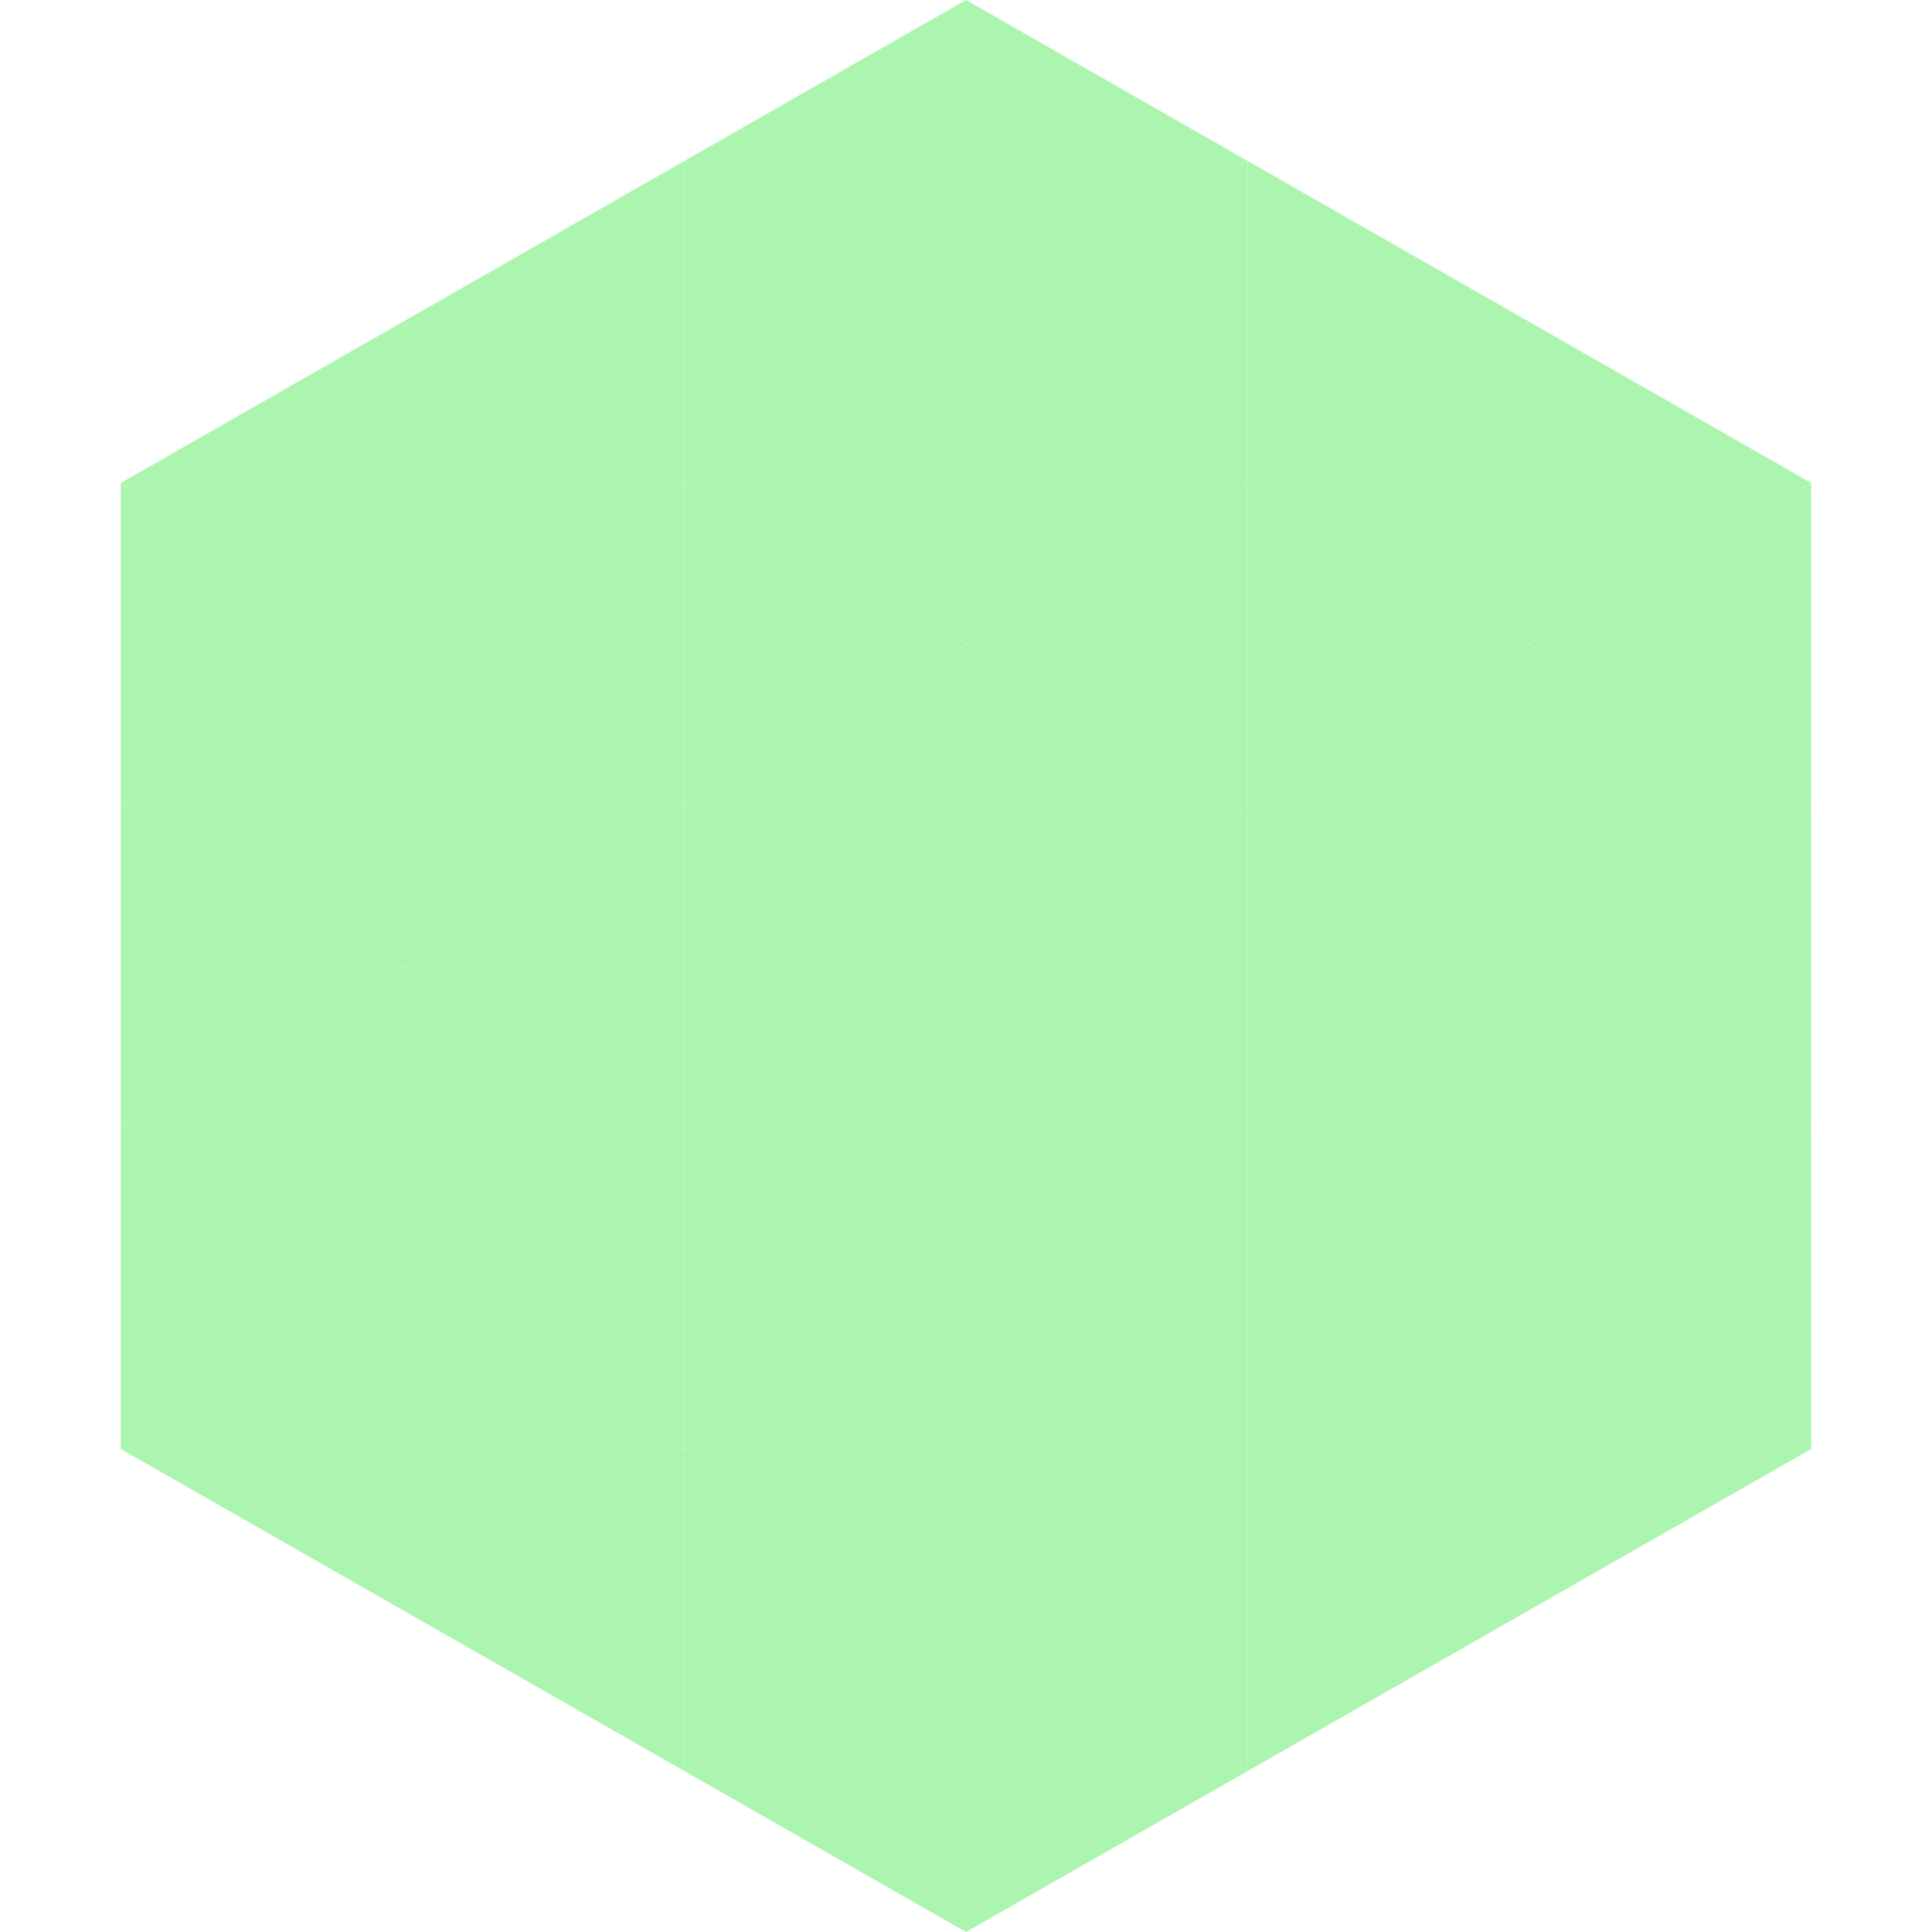 <?xml version="1.0"?>
<!-- Generated by SVGo -->
<svg width="240" height="240"
     xmlns="http://www.w3.org/2000/svg"
     xmlns:xlink="http://www.w3.org/1999/xlink">
<polygon points="50,40 15,60 50,80" style="fill:rgb(171,245,175)" />
<polygon points="190,40 225,60 190,80" style="fill:rgb(171,245,175)" />
<polygon points="15,60 50,80 15,100" style="fill:rgb(171,245,175)" />
<polygon points="225,60 190,80 225,100" style="fill:rgb(171,245,175)" />
<polygon points="50,80 15,100 50,120" style="fill:rgb(171,245,175)" />
<polygon points="190,80 225,100 190,120" style="fill:rgb(171,245,175)" />
<polygon points="15,100 50,120 15,140" style="fill:rgb(171,245,175)" />
<polygon points="225,100 190,120 225,140" style="fill:rgb(171,245,175)" />
<polygon points="50,120 15,140 50,160" style="fill:rgb(171,245,175)" />
<polygon points="190,120 225,140 190,160" style="fill:rgb(171,245,175)" />
<polygon points="15,140 50,160 15,180" style="fill:rgb(171,245,175)" />
<polygon points="225,140 190,160 225,180" style="fill:rgb(171,245,175)" />
<polygon points="50,160 15,180 50,200" style="fill:rgb(171,245,175)" />
<polygon points="190,160 225,180 190,200" style="fill:rgb(171,245,175)" />
<polygon points="15,180 50,200 15,220" style="fill:rgb(255,255,255); fill-opacity:0" />
<polygon points="225,180 190,200 225,220" style="fill:rgb(255,255,255); fill-opacity:0" />
<polygon points="50,0 85,20 50,40" style="fill:rgb(255,255,255); fill-opacity:0" />
<polygon points="190,0 155,20 190,40" style="fill:rgb(255,255,255); fill-opacity:0" />
<polygon points="85,20 50,40 85,60" style="fill:rgb(171,245,175)" />
<polygon points="155,20 190,40 155,60" style="fill:rgb(171,245,175)" />
<polygon points="50,40 85,60 50,80" style="fill:rgb(171,245,175)" />
<polygon points="190,40 155,60 190,80" style="fill:rgb(171,245,175)" />
<polygon points="85,60 50,80 85,100" style="fill:rgb(171,245,175)" />
<polygon points="155,60 190,80 155,100" style="fill:rgb(171,245,175)" />
<polygon points="50,80 85,100 50,120" style="fill:rgb(171,245,175)" />
<polygon points="190,80 155,100 190,120" style="fill:rgb(171,245,175)" />
<polygon points="85,100 50,120 85,140" style="fill:rgb(171,245,175)" />
<polygon points="155,100 190,120 155,140" style="fill:rgb(171,245,175)" />
<polygon points="50,120 85,140 50,160" style="fill:rgb(171,245,175)" />
<polygon points="190,120 155,140 190,160" style="fill:rgb(171,245,175)" />
<polygon points="85,140 50,160 85,180" style="fill:rgb(171,245,175)" />
<polygon points="155,140 190,160 155,180" style="fill:rgb(171,245,175)" />
<polygon points="50,160 85,180 50,200" style="fill:rgb(171,245,175)" />
<polygon points="190,160 155,180 190,200" style="fill:rgb(171,245,175)" />
<polygon points="85,180 50,200 85,220" style="fill:rgb(171,245,175)" />
<polygon points="155,180 190,200 155,220" style="fill:rgb(171,245,175)" />
<polygon points="120,0 85,20 120,40" style="fill:rgb(171,245,175)" />
<polygon points="120,0 155,20 120,40" style="fill:rgb(171,245,175)" />
<polygon points="85,20 120,40 85,60" style="fill:rgb(171,245,175)" />
<polygon points="155,20 120,40 155,60" style="fill:rgb(171,245,175)" />
<polygon points="120,40 85,60 120,80" style="fill:rgb(171,245,175)" />
<polygon points="120,40 155,60 120,80" style="fill:rgb(171,245,175)" />
<polygon points="85,60 120,80 85,100" style="fill:rgb(171,245,175)" />
<polygon points="155,60 120,80 155,100" style="fill:rgb(171,245,175)" />
<polygon points="120,80 85,100 120,120" style="fill:rgb(171,245,175)" />
<polygon points="120,80 155,100 120,120" style="fill:rgb(171,245,175)" />
<polygon points="85,100 120,120 85,140" style="fill:rgb(171,245,175)" />
<polygon points="155,100 120,120 155,140" style="fill:rgb(171,245,175)" />
<polygon points="120,120 85,140 120,160" style="fill:rgb(171,245,175)" />
<polygon points="120,120 155,140 120,160" style="fill:rgb(171,245,175)" />
<polygon points="85,140 120,160 85,180" style="fill:rgb(171,245,175)" />
<polygon points="155,140 120,160 155,180" style="fill:rgb(171,245,175)" />
<polygon points="120,160 85,180 120,200" style="fill:rgb(171,245,175)" />
<polygon points="120,160 155,180 120,200" style="fill:rgb(171,245,175)" />
<polygon points="85,180 120,200 85,220" style="fill:rgb(171,245,175)" />
<polygon points="155,180 120,200 155,220" style="fill:rgb(171,245,175)" />
<polygon points="120,200 85,220 120,240" style="fill:rgb(171,245,175)" />
<polygon points="120,200 155,220 120,240" style="fill:rgb(171,245,175)" />
<polygon points="85,220 120,240 85,260" style="fill:rgb(255,255,255); fill-opacity:0" />
<polygon points="155,220 120,240 155,260" style="fill:rgb(255,255,255); fill-opacity:0" />
</svg>
